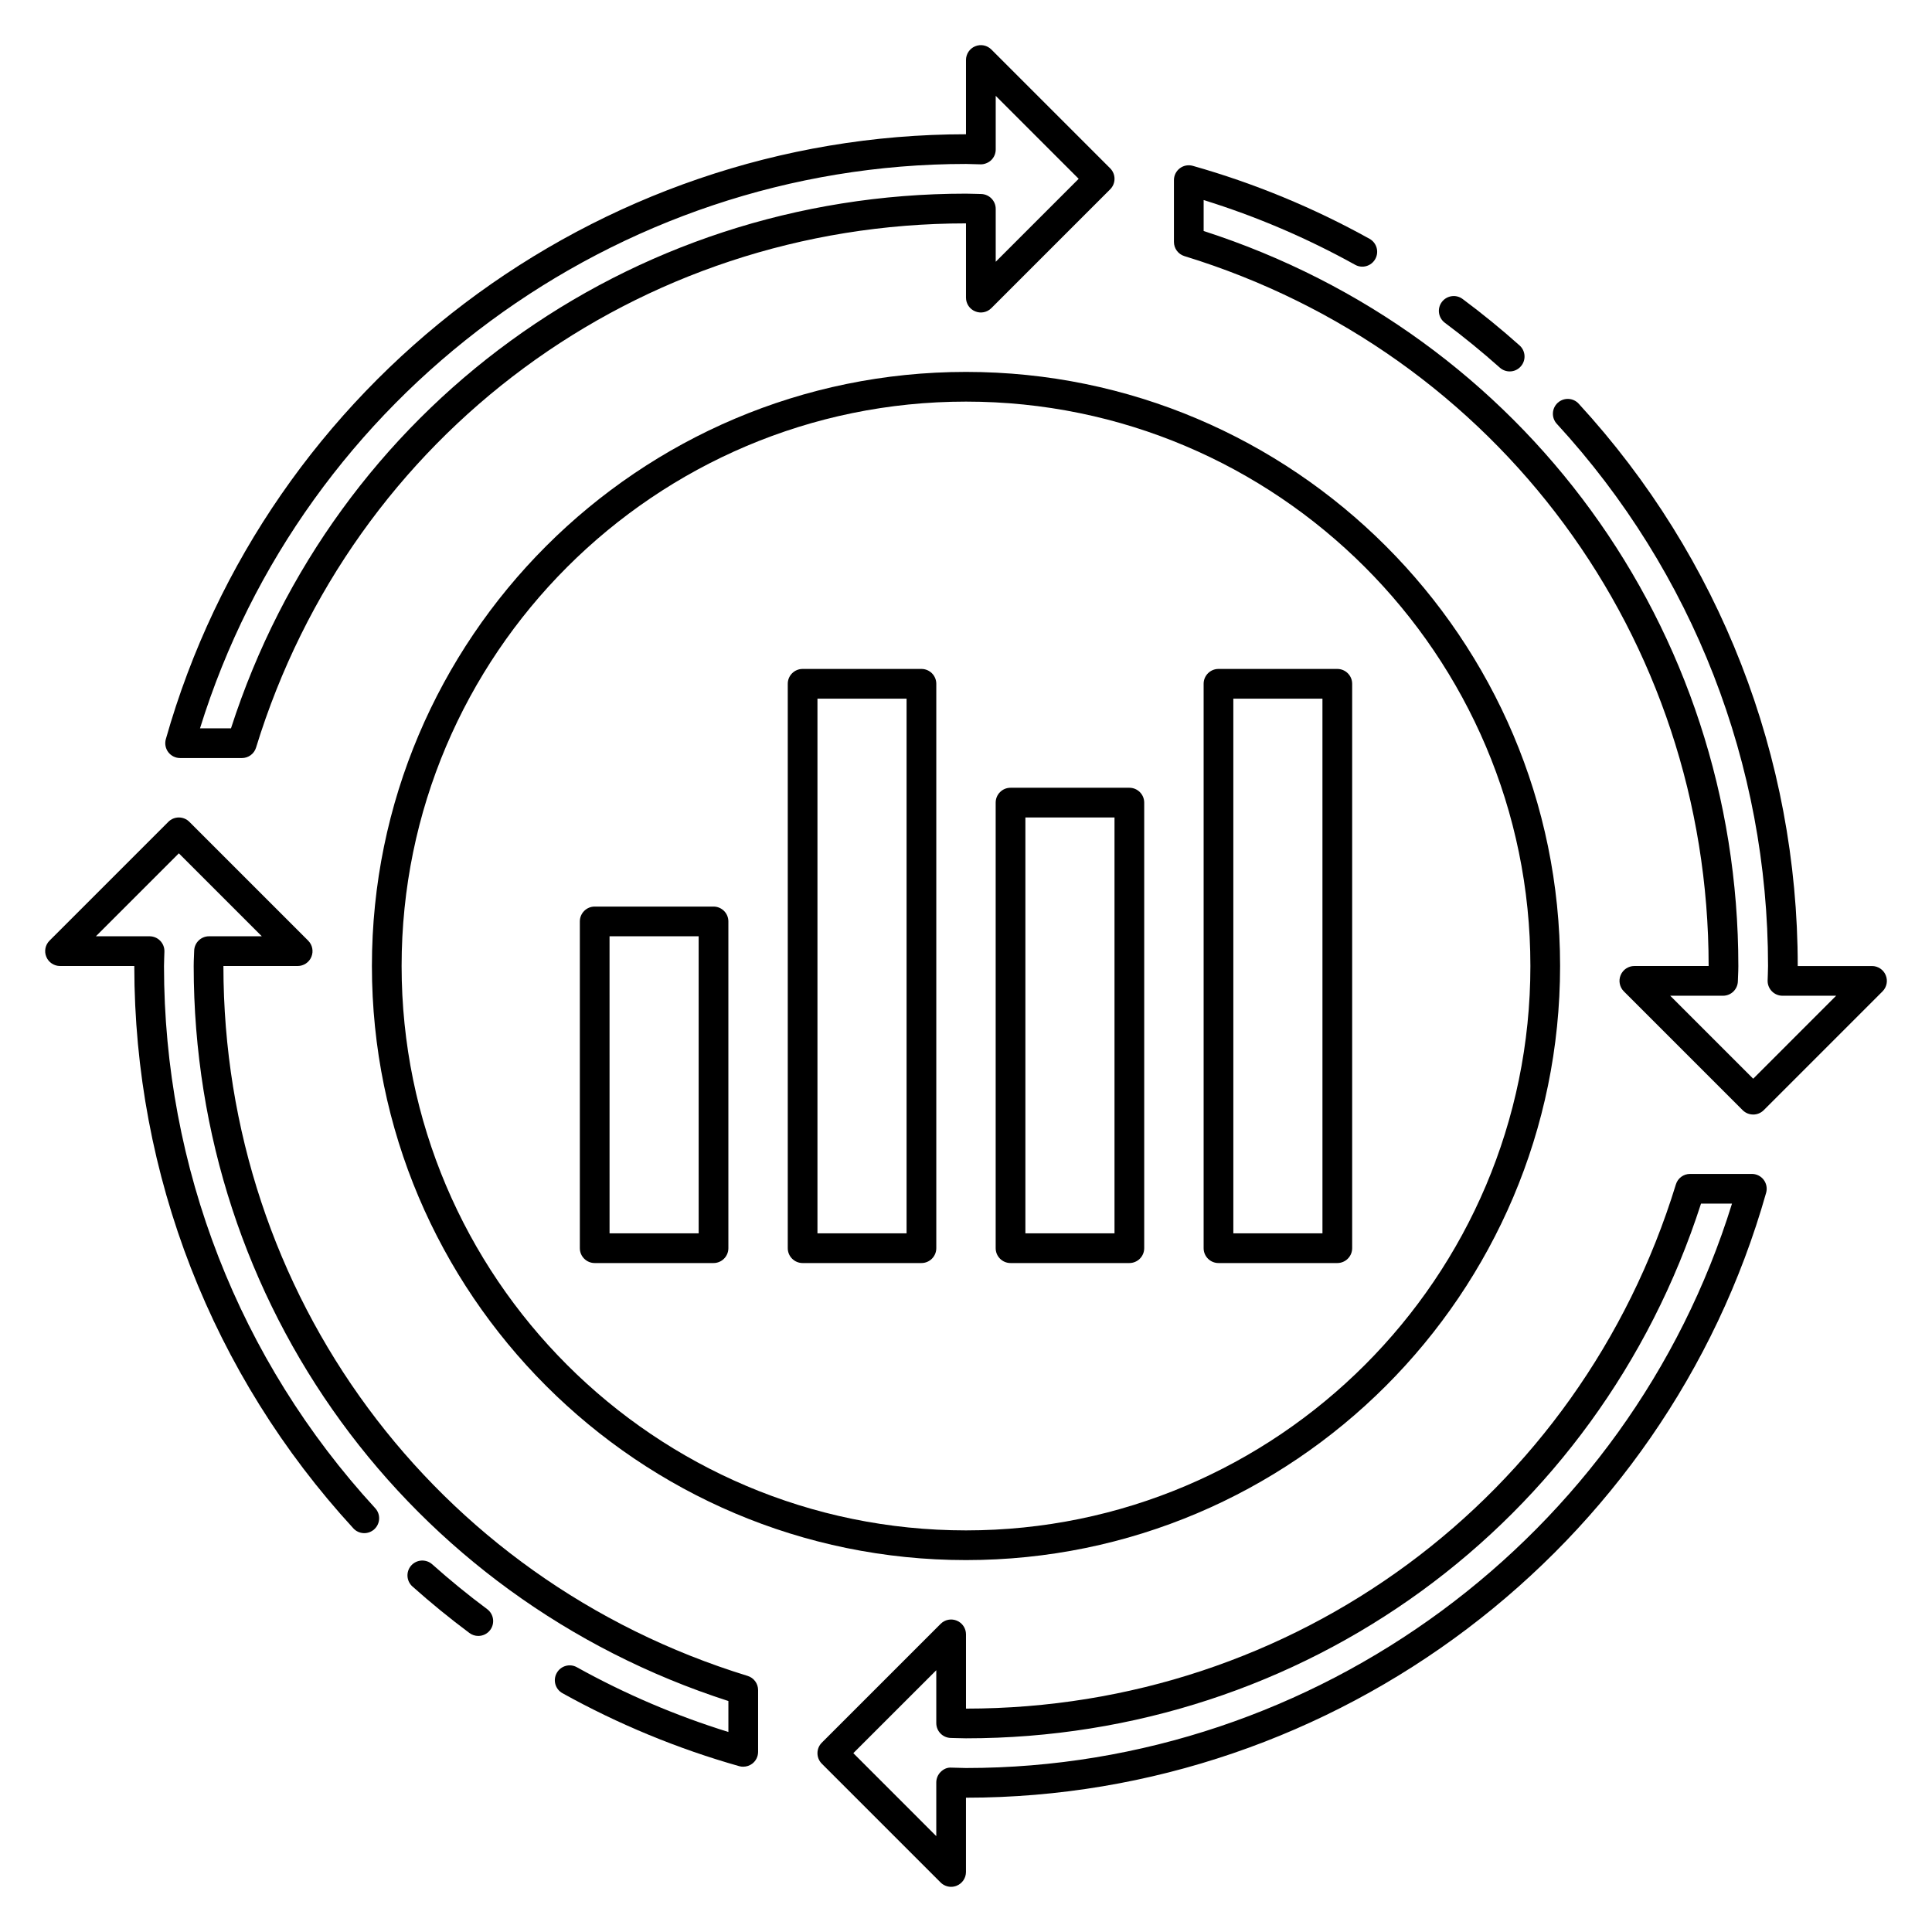 <?xml version="1.0" encoding="UTF-8"?>
<!-- Uploaded to: ICON Repo, www.svgrepo.com, Generator: ICON Repo Mixer Tools -->
<svg fill="#000000" width="800px" height="800px" version="1.1" viewBox="144 144 512 512" xmlns="http://www.w3.org/2000/svg">
 <g>
  <path d="m400 557.44c-86.812 0-157.44-70.629-157.44-157.44s70.629-157.44 157.44-157.44 157.44 70.629 157.44 157.44c-0.004 86.816-70.629 157.44-157.44 157.44zm0-307.01c-82.477 0-149.57 67.094-149.57 149.57s67.094 149.57 149.57 149.57 149.57-67.094 149.57-149.57c-0.004-82.477-67.098-149.57-149.57-149.57z"/>
  <path d="m608.61 439.36c-1.008 0-2.016-0.387-2.785-1.148l-31.488-31.488c-1.125-1.125-1.465-2.816-0.852-4.289 0.609-1.477 2.047-2.434 3.637-2.434h19.684c0-86.992-55.828-162.61-138.92-188.13-1.656-0.508-2.781-2.031-2.781-3.766v-16.367c0-1.234 0.574-2.394 1.559-3.141s2.25-0.984 3.449-0.645c16.27 4.606 32.023 11.109 46.824 19.332 1.906 1.055 2.59 3.449 1.527 5.352-1.055 1.898-3.457 2.598-5.352 1.527-12.746-7.074-26.219-12.836-40.133-17.148v8.203c84.883 27.371 141.7 105.28 141.7 194.79 0 0.852-0.031 1.691-0.07 2.527l-0.055 1.496c-0.051 2.141-1.797 3.848-3.938 3.848h-13.988l21.988 21.988 21.984-21.988h-14.227c-1.055 0-2.07-0.426-2.809-1.18-0.738-0.754-1.148-1.777-1.125-2.832l0.055-1.66c0.023-0.738 0.055-1.469 0.055-2.199 0-53.379-19.875-104.41-55.977-143.69-1.473-1.598-1.363-4.094 0.234-5.566 1.605-1.465 4.094-1.371 5.566 0.234 37.43 40.738 58.047 93.652 58.047 149.02h19.68c1.59 0 3.031 0.961 3.637 2.434 0.613 1.473 0.277 3.164-0.852 4.289l-31.488 31.488c-0.77 0.762-1.777 1.148-2.785 1.148z"/>
  <path d="m544.09 242.43c-0.938 0-1.867-0.332-2.621-1-4.684-4.172-9.582-8.172-14.562-11.887-1.746-1.301-2.109-3.762-0.812-5.504 1.301-1.738 3.769-2.102 5.504-0.812 5.172 3.848 10.258 7.988 15.105 12.32 1.621 1.449 1.762 3.938 0.316 5.559-0.773 0.883-1.852 1.324-2.93 1.324z"/>
  <path d="m396.06 644.03c-1.023 0-2.031-0.402-2.785-1.148l-31.488-31.488c-1.535-1.535-1.535-4.031 0-5.566l31.488-31.488c1.133-1.133 2.809-1.465 4.289-0.852 1.473 0.602 2.434 2.039 2.434 3.629v19.684c86.992 0 162.61-55.828 188.13-138.92 0.504-1.656 2.031-2.781 3.762-2.781h16.367c1.234 0 2.394 0.574 3.141 1.559 0.738 0.984 0.984 2.258 0.645 3.449-26.711 94.387-113.9 160.3-212.05 160.3v19.68c0 1.59-0.961 3.031-2.434 3.637-0.488 0.207-1 0.301-1.504 0.301zm-25.922-35.426 21.984 21.988v-14.219c0-1.055 0.426-2.07 1.18-2.809 0.754-0.738 1.684-1.203 2.832-1.125l3.863 0.102c92.898 0 175.62-61.238 203-149.57h-8.211c-27.371 84.887-105.28 141.7-194.79 141.7-0.852 0-1.699-0.023-2.543-0.055l-1.473-0.039c-2.141-0.047-3.856-1.793-3.856-3.938v-14.012z"/>
  <path d="m208.1 344.89h-16.367c-1.234 0-2.394-0.574-3.141-1.559-0.738-0.984-0.984-2.258-0.645-3.449 26.711-94.383 113.9-160.3 212.05-160.3v-19.68c0-1.59 0.961-3.031 2.434-3.637 1.48-0.613 3.156-0.277 4.289 0.852l31.488 31.488c1.535 1.535 1.535 4.031 0 5.566l-31.488 31.488c-1.133 1.125-2.809 1.473-4.289 0.852-1.477-0.602-2.434-2.043-2.434-3.633v-19.68c-86.996 0-162.61 55.828-188.14 138.92-0.504 1.652-2.027 2.777-3.762 2.777zm-11.098-7.871h8.211c27.371-84.887 105.28-141.7 194.79-141.7 0.852 0 1.699 0.023 2.543 0.055l1.473 0.039c2.141 0.059 3.856 1.805 3.856 3.945v14.012l21.984-21.984-21.984-21.988v14.219c0 1.055-0.426 2.07-1.18 2.809-0.754 0.738-1.883 1.156-2.832 1.125l-3.859-0.102c-92.898 0-175.62 61.238-203 149.57z"/>
  <path d="m340.96 612.2c-0.355 0-0.715-0.047-1.07-0.148-16.27-4.606-32.023-11.109-46.824-19.332-1.906-1.055-2.59-3.449-1.527-5.352 1.055-1.906 3.457-2.598 5.352-1.527 12.746 7.078 26.223 12.84 40.141 17.152v-8.203c-84.891-27.371-141.7-105.28-141.7-194.79 0-0.852 0.031-1.691 0.07-2.527l0.055-1.496c0.051-2.141 1.797-3.852 3.938-3.852h13.988l-21.984-21.984-21.988 21.984h14.227c1.055 0 2.07 0.426 2.809 1.18 0.738 0.754 1.148 1.777 1.125 2.832l-0.055 1.66c-0.023 0.738-0.055 1.469-0.055 2.203 0 53.379 19.875 104.41 55.977 143.69 1.473 1.598 1.363 4.094-0.234 5.566-1.59 1.473-4.094 1.379-5.566-0.234-37.43-40.742-58.047-93.656-58.047-149.02h-19.68c-1.59 0-3.031-0.961-3.637-2.434-0.613-1.473-0.277-3.164 0.852-4.289l31.488-31.488c1.535-1.535 4.031-1.535 5.566 0l31.488 31.488c1.125 1.125 1.465 2.816 0.852 4.289-0.602 1.473-2.043 2.434-3.633 2.434h-19.68c0 86.992 55.828 162.61 138.92 188.13 1.652 0.504 2.777 2.031 2.777 3.762v16.367c0 1.234-0.574 2.394-1.559 3.141-0.691 0.52-1.535 0.793-2.379 0.793z"/>
  <path d="m270.75 577.54c-0.82 0-1.637-0.25-2.348-0.781-5.195-3.871-10.281-8.023-15.105-12.328-1.621-1.449-1.762-3.938-0.316-5.559 1.449-1.621 3.938-1.754 5.559-0.316 4.652 4.156 9.555 8.156 14.57 11.887 1.738 1.301 2.102 3.762 0.805 5.512-0.777 1.043-1.965 1.586-3.164 1.586z"/>
  <path d="m498.4 478.72h-31.488c-2.172 0-3.938-1.762-3.938-3.938v-149.57c0-2.172 1.762-3.938 3.938-3.938h31.488c2.172 0 3.938 1.762 3.938 3.938v149.57c0 2.176-1.766 3.938-3.938 3.938zm-27.551-7.871h23.617l-0.004-141.7h-23.617z"/>
  <path d="m388.19 478.72h-31.488c-2.172 0-3.938-1.762-3.938-3.938v-149.57c0-2.172 1.762-3.938 3.938-3.938h31.488c2.172 0 3.938 1.762 3.938 3.938v149.57c-0.004 2.176-1.766 3.938-3.938 3.938zm-27.555-7.871h23.617v-141.7h-23.617z"/>
  <path d="m443.29 478.72h-31.488c-2.172 0-3.938-1.762-3.938-3.938v-118.08c0-2.172 1.762-3.938 3.938-3.938h31.488c2.172 0 3.938 1.762 3.938 3.938v118.08c0 2.176-1.762 3.938-3.938 3.938zm-27.551-7.871h23.617v-110.21h-23.617z"/>
  <path d="m333.09 478.72h-31.488c-2.172 0-3.938-1.762-3.938-3.938v-86.594c0-2.172 1.762-3.938 3.938-3.938h31.488c2.172 0 3.938 1.762 3.938 3.938v86.594c0 2.176-1.766 3.938-3.938 3.938zm-27.551-7.871h23.617l-0.004-78.723h-23.617z"/>
 </g>
</svg>